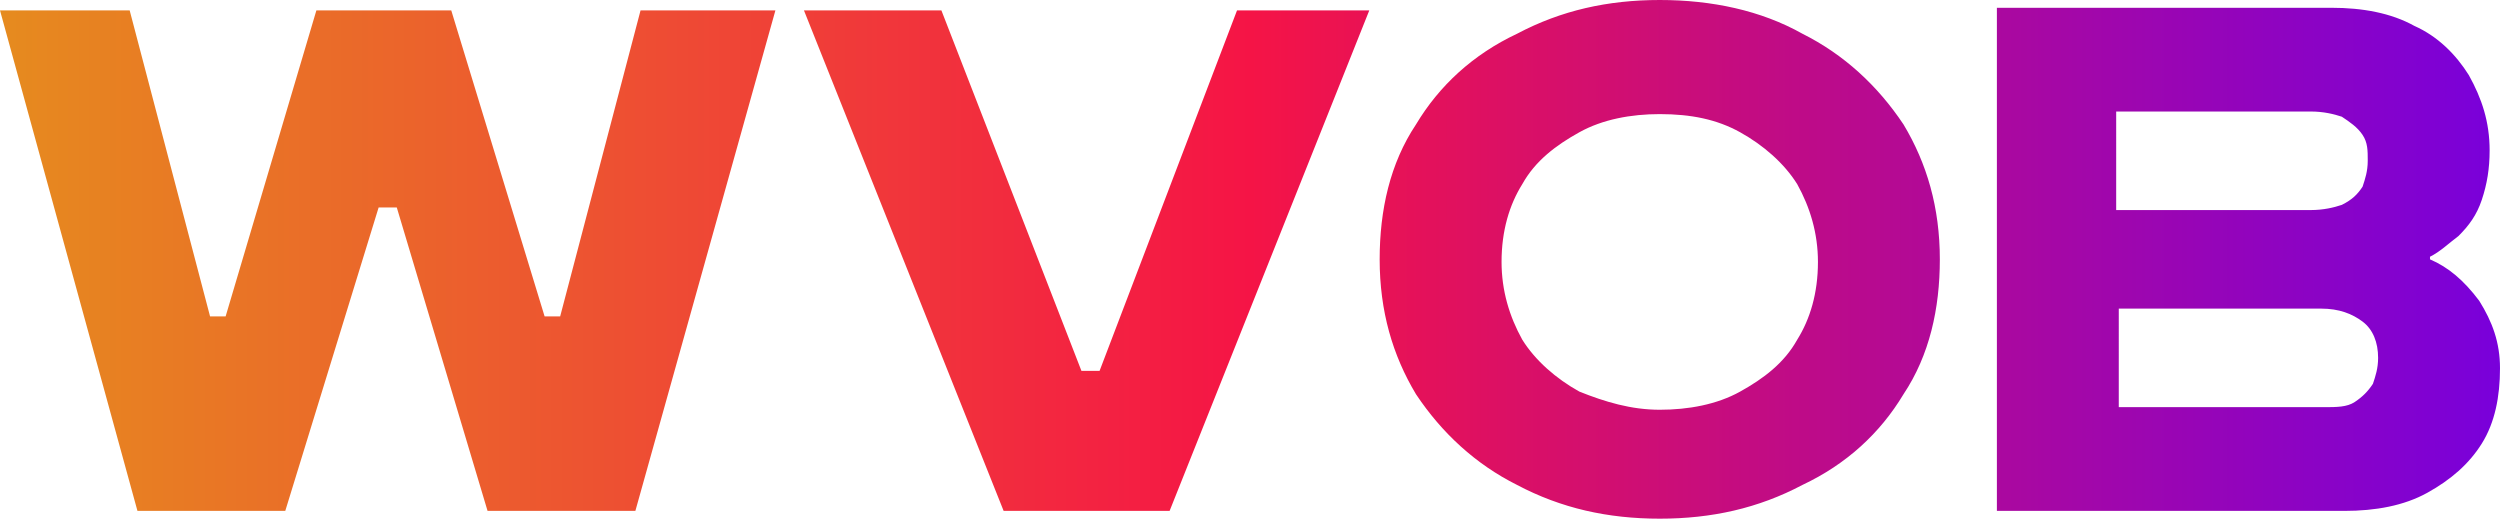 <?xml version="1.0" encoding="utf-8"?>
<!-- Generator: Adobe Illustrator 24.0.2, SVG Export Plug-In . SVG Version: 6.00 Build 0)  -->
<svg version="1.1" id="Layer_1" xmlns="http://www.w3.org/2000/svg" xmlns:xlink="http://www.w3.org/1999/xlink" x="0px" y="0px"
	 width="96.4px" height="20px" viewBox="0 0 96.4 20" style="enable-background:new 0 0 96.4 20;" xml:space="preserve">
<style type="text/css">
	.st0{clip-path:url(#SVGID_2_);fill:url(#SVGID_3_);}
</style>
<g>
	<defs>
		<path id="SVGID_1_" d="M24.7,0.4l-3.1,11.8H21L17.4,0.4h-5.2L8.7,12.2H8.1L5,0.4H0l5.3,19.3H11L14.6,8h0.7l3.5,11.7h5.7l5.4-19.3
			H24.7z M47.7,0.4l-5.3,13.9h-0.7L36.3,0.4h-5.3l7.7,19.3h6.4l7.7-19.3H47.7z M81.6,11.9h7.9c0.7,0,1.2,0.2,1.6,0.5
			c0.4,0.3,0.6,0.8,0.6,1.4c0,0.4-0.1,0.7-0.2,1c-0.2,0.3-0.4,0.5-0.7,0.7c-0.3,0.2-0.7,0.2-1.2,0.2h-7.9V11.9z M81.6,4.3h7.5
			c0.5,0,0.9,0.1,1.2,0.2c0.3,0.2,0.6,0.4,0.8,0.7c0.2,0.3,0.2,0.6,0.2,1c0,0.4-0.1,0.7-0.2,1c-0.2,0.3-0.4,0.5-0.8,0.7
			C90,8,89.6,8.1,89.1,8.1h-7.5V4.3z M77,0.4v19.3h13.4c1.2,0,2.3-0.2,3.2-0.7c0.9-0.5,1.6-1.1,2.1-1.9c0.5-0.8,0.7-1.8,0.7-2.9
			c0-1-0.3-1.8-0.8-2.6c-0.6-0.8-1.2-1.3-1.9-1.6V9.9c0.4-0.2,0.7-0.5,1.1-0.8c0.4-0.4,0.7-0.8,0.9-1.4C95.9,7.1,96,6.5,96,5.8
			c0-1.1-0.3-2-0.8-2.9c-0.5-0.8-1.2-1.5-2.1-1.9c-0.9-0.5-2-0.7-3.2-0.7H77z M60.9,15.1c-0.9-0.5-1.7-1.2-2.2-2
			c-0.5-0.9-0.8-1.9-0.8-3c0-1.2,0.3-2.2,0.8-3c0.5-0.9,1.3-1.5,2.2-2c0.9-0.5,2-0.7,3.1-0.7c1.2,0,2.2,0.2,3.1,0.7
			c0.9,0.5,1.7,1.2,2.2,2c0.5,0.9,0.8,1.9,0.8,3c0,1.2-0.3,2.2-0.8,3c-0.5,0.9-1.3,1.5-2.2,2c-0.9,0.5-2,0.7-3.1,0.7
			C62.9,15.8,61.9,15.5,60.9,15.1 M64,0c-2,0-3.8,0.4-5.5,1.3c-1.7,0.8-3,2-3.9,3.5c-1,1.5-1.4,3.3-1.4,5.2c0,2,0.5,3.7,1.4,5.2
			c1,1.5,2.3,2.7,3.9,3.5C60.2,19.6,62,20,64,20c2,0,3.8-0.4,5.5-1.3c1.7-0.8,3-2,3.9-3.5c1-1.5,1.4-3.3,1.4-5.2
			c0-2-0.5-3.7-1.4-5.2c-1-1.5-2.3-2.7-3.9-3.5C67.9,0.4,66,0,64,0z"/>
	</defs>
	<clipPath id="SVGID_2_">
		<use xlink:href="#SVGID_1_"  style="overflow:visible;"/>
	</clipPath>
	
		<linearGradient id="SVGID_3_" gradientUnits="userSpaceOnUse" x1="0" y1="20.104" x2="1" y2="20.104" gradientTransform="matrix(96.388 0 0 -96.388 0 1947.759)">
		<stop  offset="0" style="stop-color:#E68C1E"/>
		<stop  offset="0.5" style="stop-color:#F51446"/>
		<stop  offset="1" style="stop-color:#7800DC"/>
	</linearGradient>
	<rect y="0" class="st0" width="96.4" height="20"/>
</g>
</svg>

